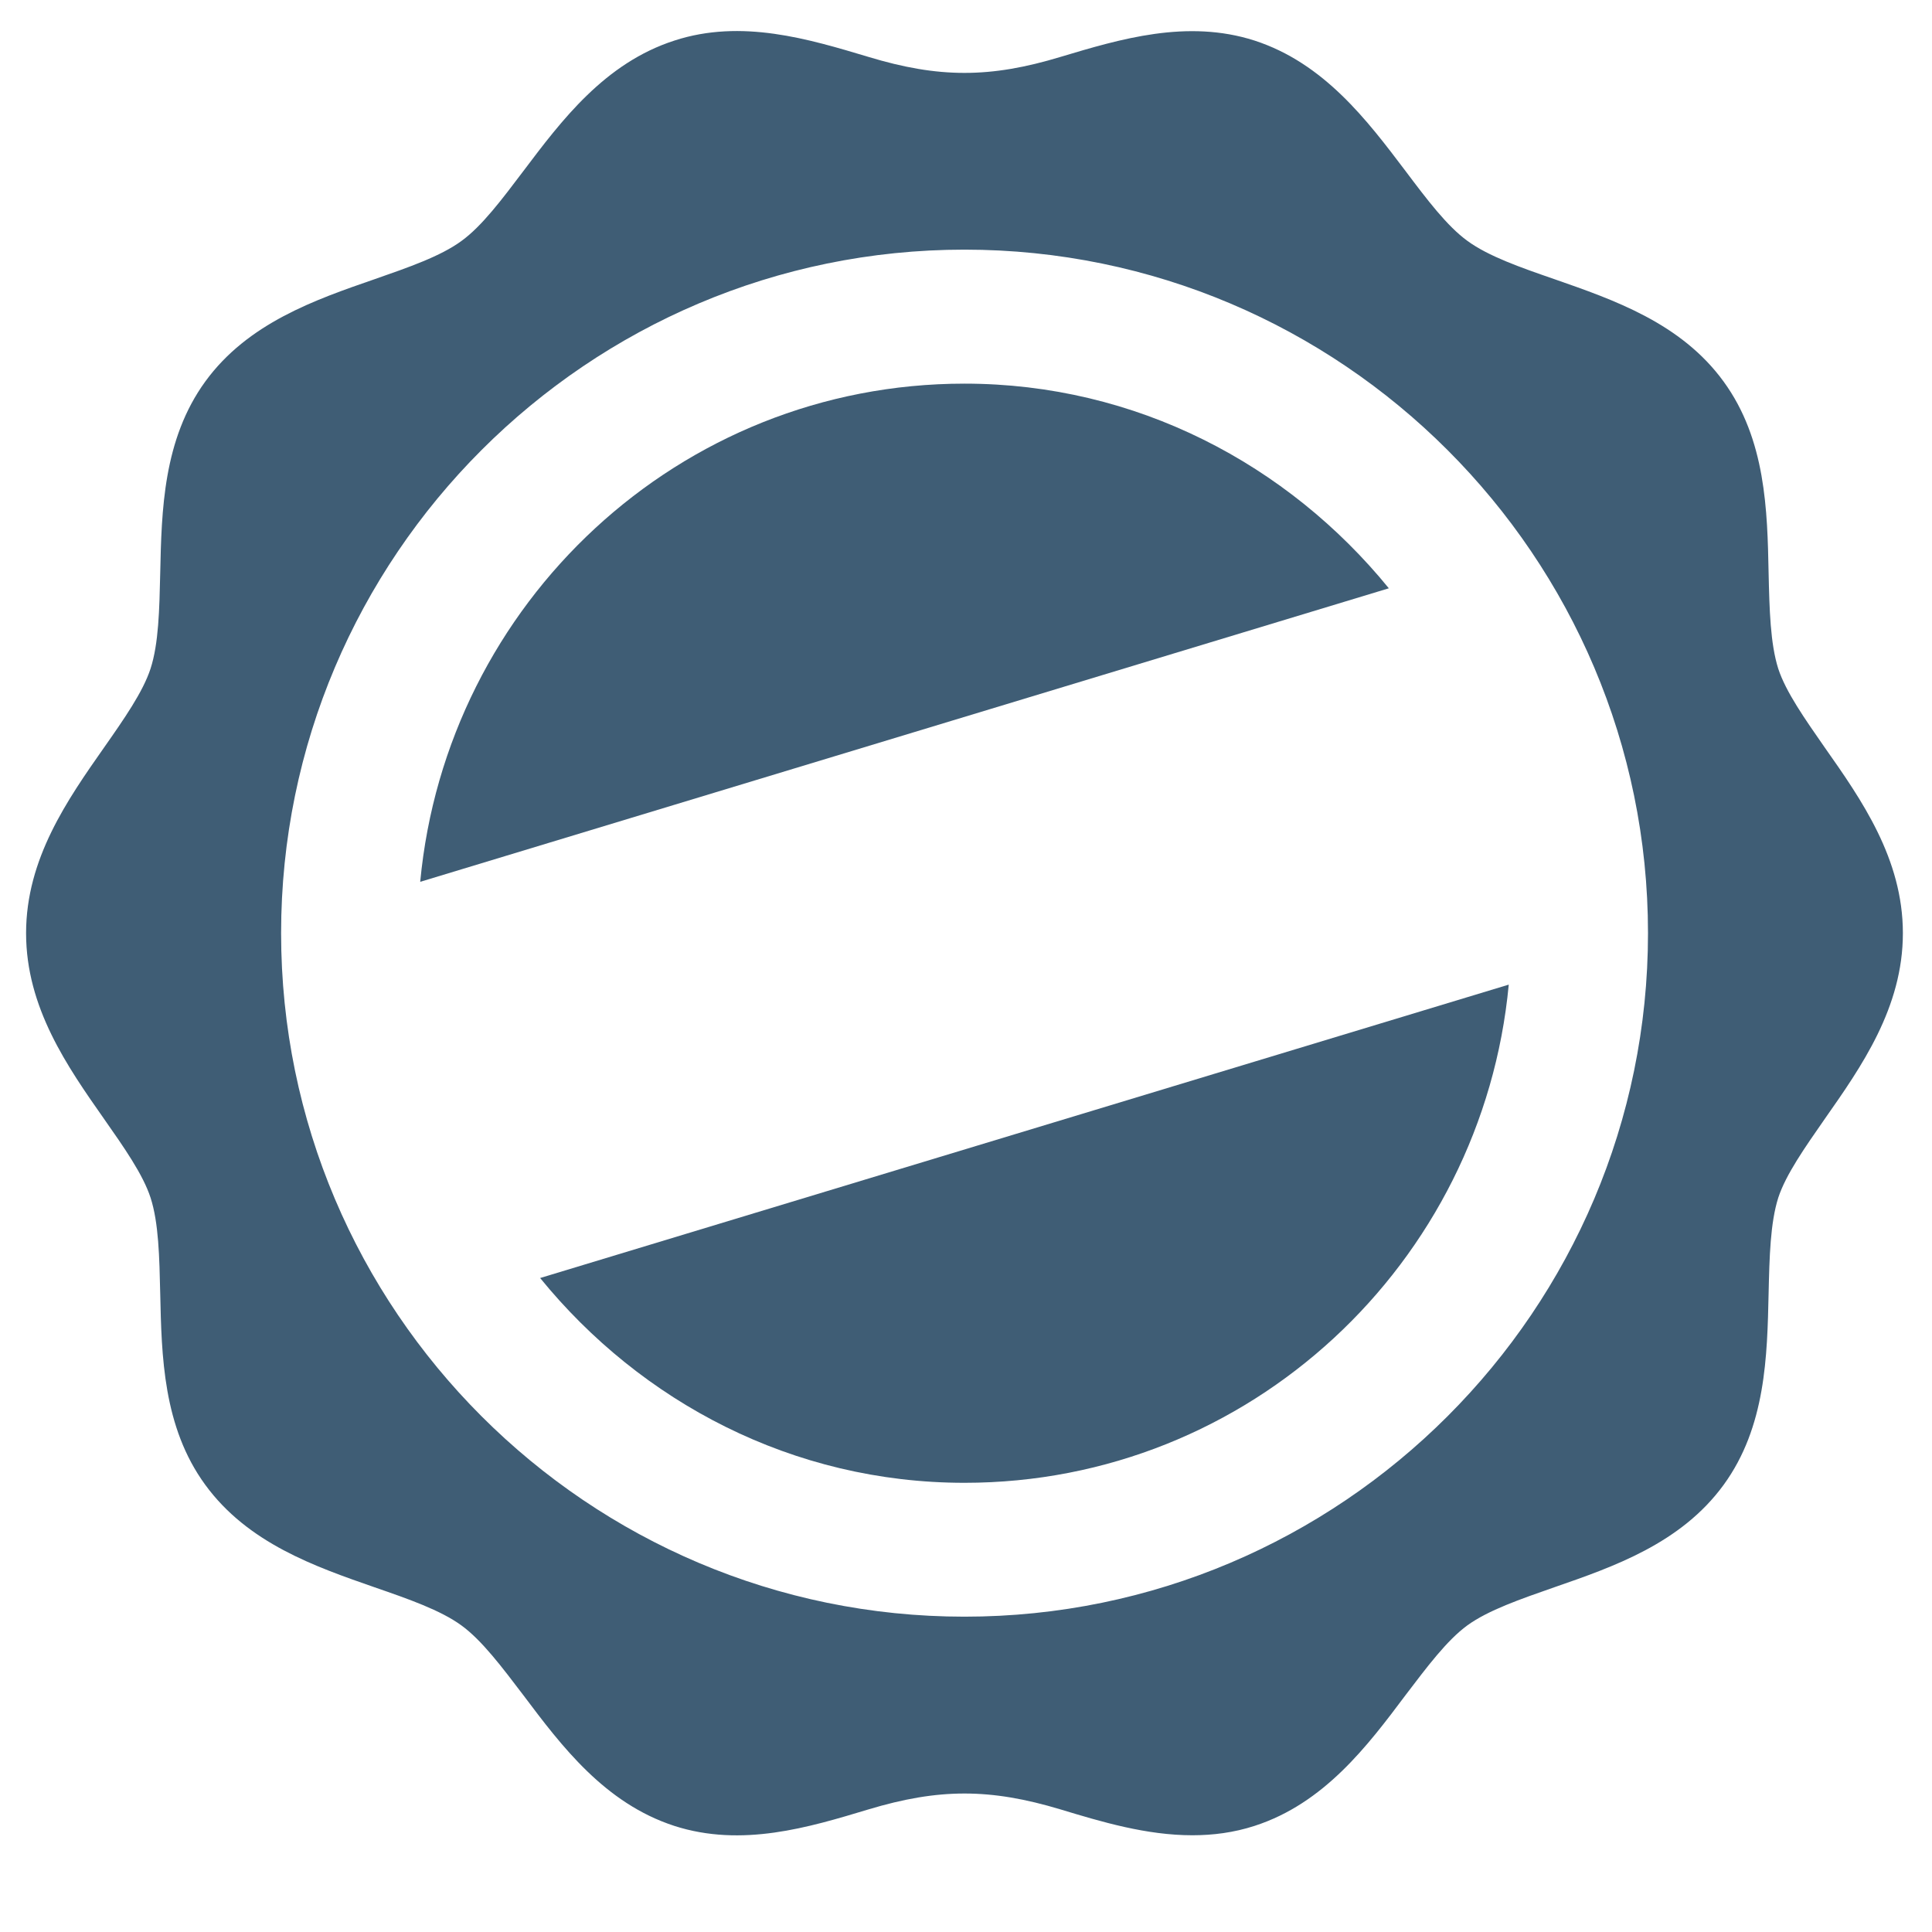 <?xml version="1.0" encoding="UTF-8"?>
<svg width="14px" height="14px" viewBox="0 0 14 14" version="1.1" xmlns="http://www.w3.org/2000/svg" xmlns:xlink="http://www.w3.org/1999/xlink">
    <!-- Generator: Sketch 63.1 (92452) - https://sketch.com -->
    <title>Icons/Utilities/Small/Logo</title>
    <desc>Created with Sketch.</desc>
    <g id="Icons/Utilities/Small/Logo" stroke="none" stroke-width="1" fill="none" fill-rule="evenodd">
        <g id="Icon/Utilities/Small/Logo" fill="#3F5D75">
            <path d="M6.989,10.745 C9.057,10.745 10.743,9.153 10.933,7.135 L3.914,9.261 C4.645,10.159 5.744,10.745 6.989,10.745" id="Fill-43"></path>
            <path d="M6.989,2.78 C4.921,2.78 3.235,4.371 3.045,6.39 L10.064,4.263 C9.333,3.366 8.234,2.78 6.989,2.78" id="Fill-45"></path>
            <path d="M6.989,11.715 C4.259,11.715 2.037,9.493 2.037,6.762 C2.037,4.031 4.259,1.809 6.989,1.809 C9.72,1.809 11.942,4.031 11.942,6.762 C11.942,9.493 9.72,11.715 6.989,11.715 M13.223,5.417 C13.079,5.21 12.941,5.014 12.886,4.846 C12.828,4.663 12.822,4.415 12.816,4.153 C12.807,3.699 12.796,3.185 12.49,2.765 C12.182,2.341 11.694,2.173 11.264,2.023 C11.018,1.938 10.786,1.857 10.634,1.746 C10.485,1.638 10.339,1.444 10.184,1.238 C9.908,0.873 9.595,0.458 9.091,0.294 C8.602,0.137 8.117,0.283 7.686,0.412 C7.175,0.567 6.803,0.567 6.292,0.412 C5.861,0.283 5.374,0.135 4.887,0.294 C4.382,0.457 4.069,0.873 3.793,1.239 C3.638,1.444 3.492,1.639 3.344,1.746 C3.193,1.857 2.961,1.937 2.715,2.023 C2.284,2.172 1.796,2.341 1.488,2.764 C1.182,3.185 1.171,3.699 1.161,4.153 C1.155,4.415 1.15,4.663 1.091,4.845 C1.036,5.014 0.899,5.21 0.754,5.417 C0.489,5.795 0.189,6.223 0.189,6.762 C0.189,7.302 0.489,7.73 0.754,8.108 C0.899,8.315 1.036,8.51 1.091,8.679 C1.15,8.861 1.155,9.11 1.161,9.372 C1.171,9.826 1.181,10.34 1.487,10.759 C1.796,11.183 2.283,11.352 2.714,11.502 C2.96,11.587 3.192,11.668 3.343,11.778 C3.492,11.886 3.638,12.081 3.794,12.286 C4.069,12.652 4.382,13.067 4.886,13.231 C5.376,13.389 5.861,13.242 6.292,13.112 C6.803,12.958 7.175,12.958 7.686,13.112 C7.983,13.202 8.307,13.299 8.64,13.299 C8.789,13.299 8.94,13.28 9.091,13.231 C9.595,13.068 9.909,12.652 10.184,12.285 C10.34,12.08 10.485,11.886 10.633,11.778 C10.785,11.668 11.017,11.588 11.263,11.502 C11.693,11.353 12.181,11.184 12.49,10.76 C12.796,10.34 12.806,9.826 12.816,9.372 C12.822,9.11 12.828,8.862 12.886,8.679 C12.941,8.511 13.079,8.315 13.223,8.108 C13.488,7.73 13.789,7.302 13.789,6.762 C13.789,6.223 13.489,5.795 13.223,5.417" id="Fill-47"></path>
        </g>
    </g>
</svg>
